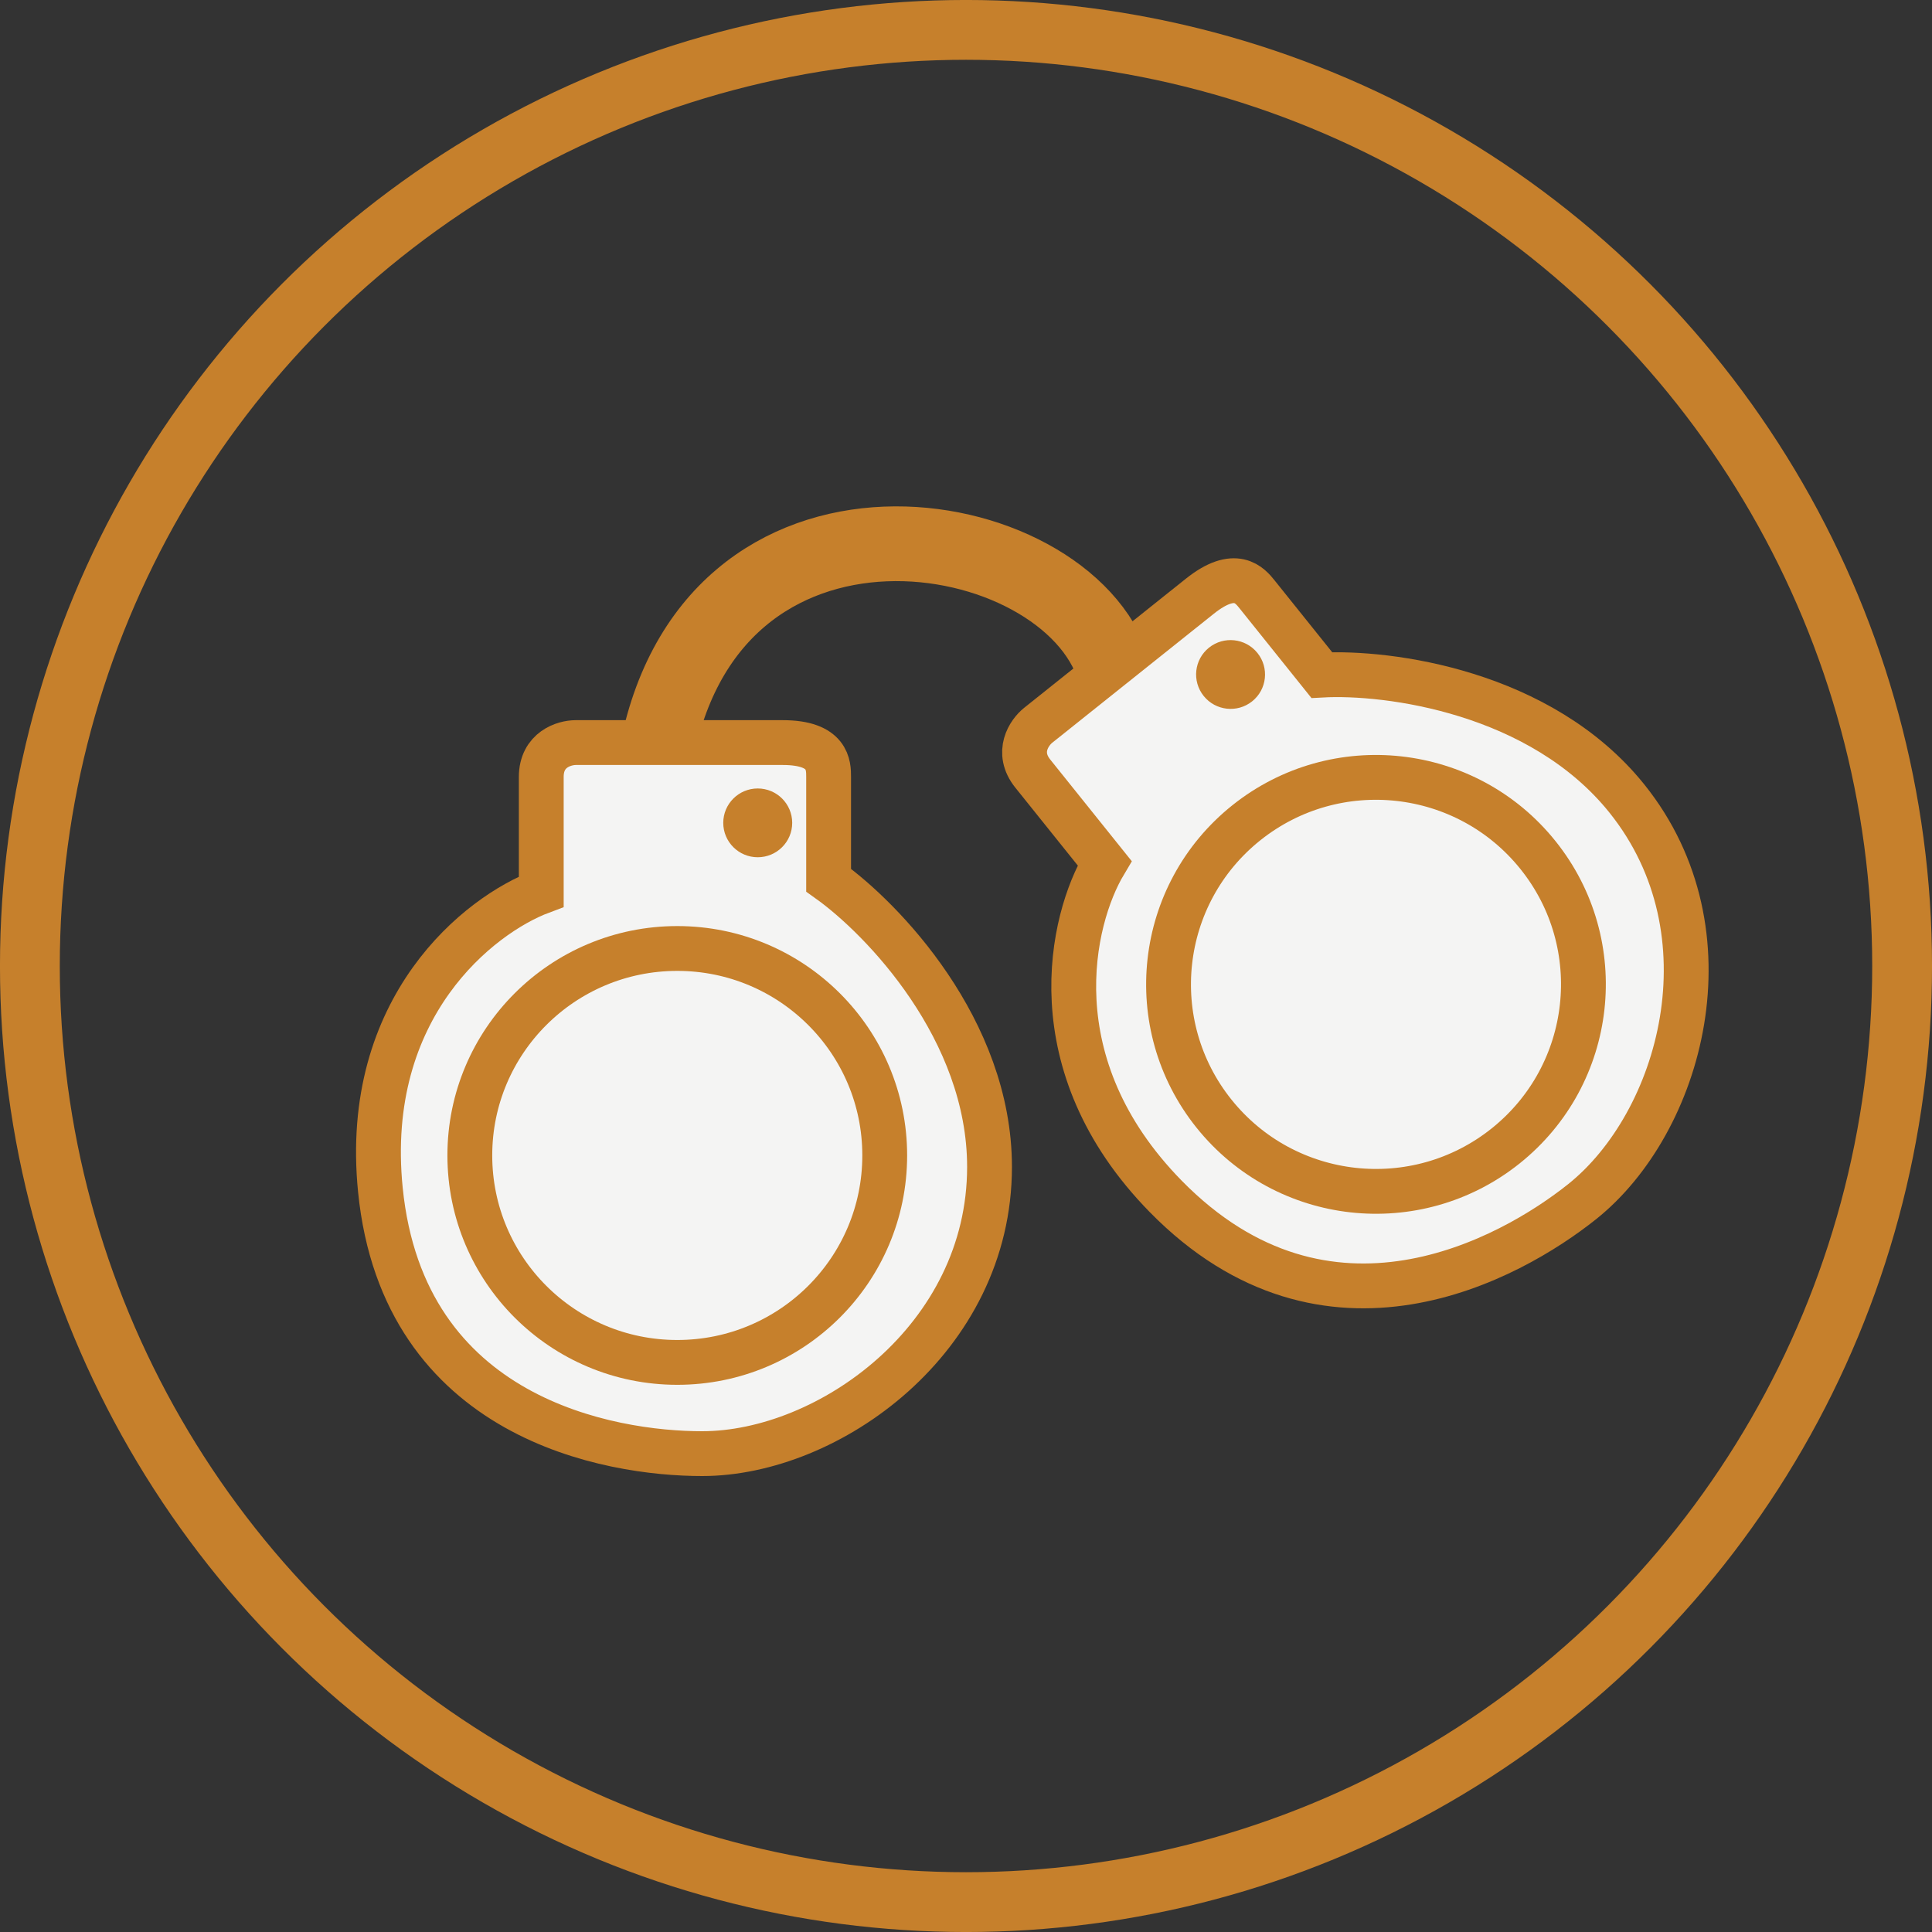 <svg width="45" height="45" viewBox="0 0 45 45" fill="none" xmlns="http://www.w3.org/2000/svg">
<rect x="0" y="0" width="45" height="45" fill="#333333" stroke="none"/>
<circle cx="22.5" cy="22.5" r="21.804" stroke="#C6802C" stroke-width="1.393"/>
<path d="M25.948 15.604C24.862 12.049 16.401 10.593 15.24 17.83" stroke="#C6802C" stroke-width="1.741"/>
<path d="M8.86 27.714C8.431 23.44 11.18 21.303 12.607 20.768L12.607 18.097C12.607 17.456 13.143 17.296 13.411 17.296H18.229C19.3 17.296 19.3 17.83 19.3 18.097V20.501C20.549 21.392 23.048 23.974 23.048 27.18C23.048 31.187 19.3 33.858 16.355 33.858C14.214 33.858 9.395 33.057 8.86 27.714Z" fill="#F4F4F3" stroke="#C6802C" stroke-width="1.044"/>
<path d="M20.607 26.912C20.607 29.574 18.445 31.733 15.775 31.733C13.105 31.733 10.943 29.574 10.943 26.912C10.943 24.251 13.105 22.092 15.775 22.092C18.445 22.092 20.607 24.251 20.607 26.912Z" stroke="#C6802C" stroke-width="1.044"/>
<ellipse cx="17.649" cy="19.166" rx="0.803" ry="0.801" fill="#C6802C"/>
<path d="M27.151 27.865C24.141 24.794 24.949 21.412 25.729 20.105L24.056 18.019C23.655 17.519 23.973 17.06 24.182 16.893L27.944 13.889C28.78 13.221 29.115 13.638 29.282 13.847L30.787 15.724C32.32 15.64 35.888 16.099 37.895 18.602C40.404 21.731 39.15 26.153 36.851 27.989C35.178 29.324 30.914 31.703 27.151 27.865Z" fill="#F4F4F3" stroke="#C6802C" stroke-width="1.044"/>
<path d="M35.822 19.916C37.489 21.994 37.151 25.028 35.068 26.692C32.984 28.356 29.944 28.019 28.277 25.94C26.61 23.861 26.947 20.827 29.031 19.163C31.115 17.5 34.155 17.837 35.822 19.916Z" stroke="#C6802C" stroke-width="1.044"/>
<ellipse cx="0.802" cy="0.802" rx="0.802" ry="0.802" transform="matrix(0.781 -0.624 0.626 0.78 27.534 15.585)" fill="#C6802C"/>
</svg>
